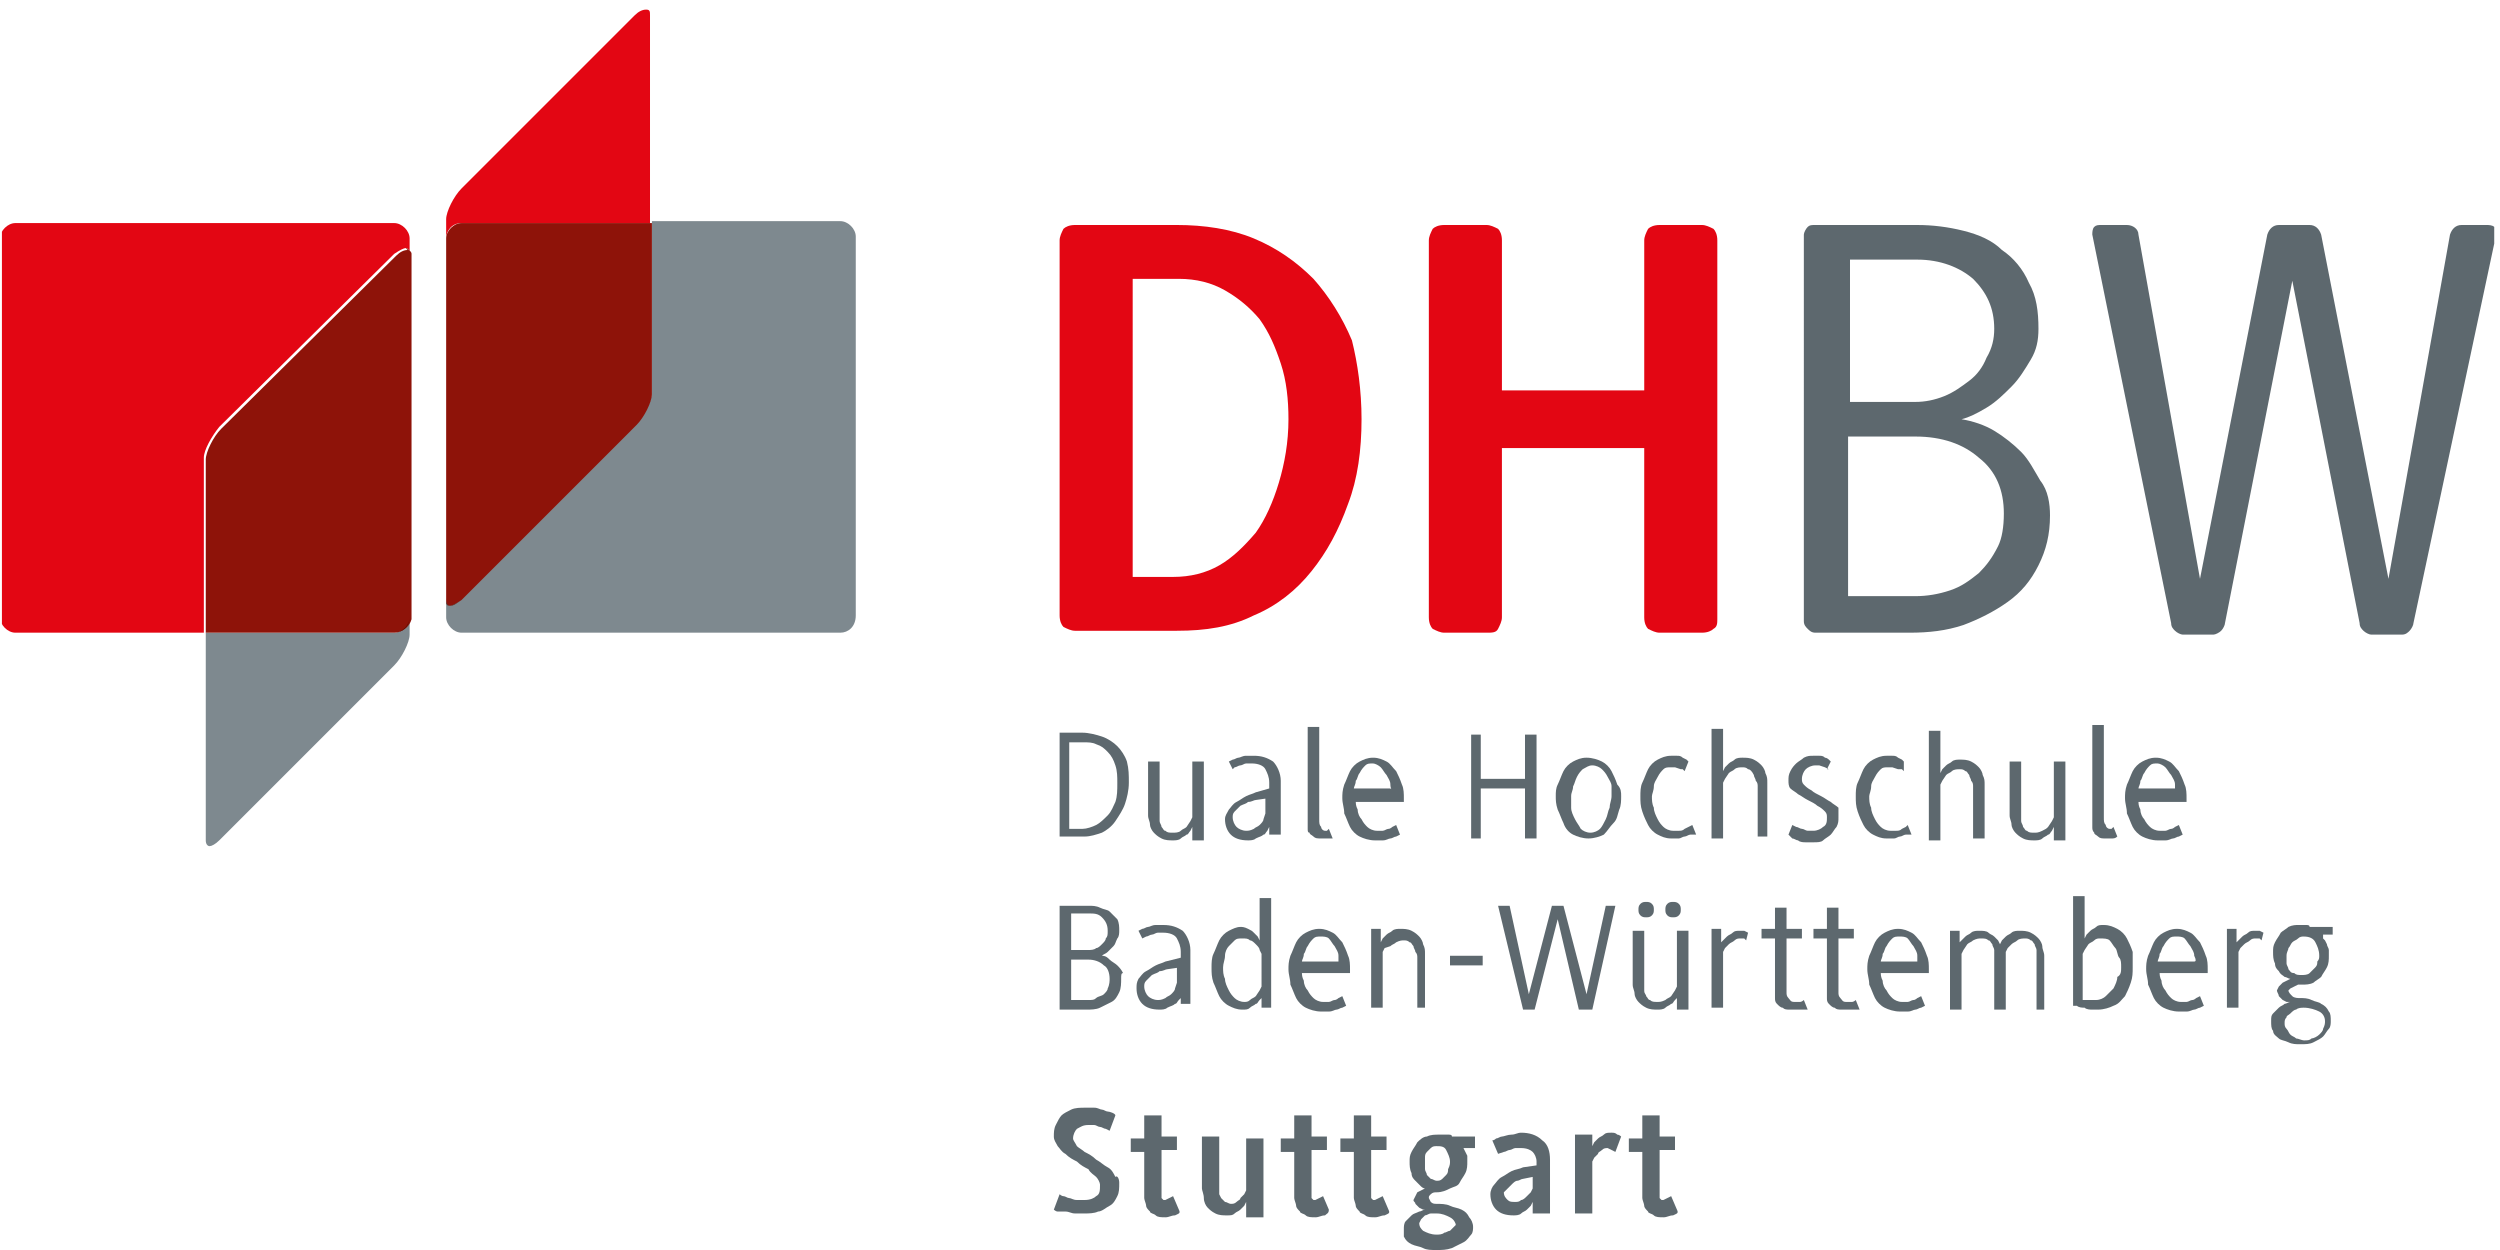 <?xml version="1.0" encoding="utf-8"?>
<!-- Generator: Adobe Illustrator 23.0.1, SVG Export Plug-In . SVG Version: 6.00 Build 0)  -->
<svg version="1.1" id="Ebene_1" xmlns="http://www.w3.org/2000/svg" xmlns:xlink="http://www.w3.org/1999/xlink" x="0px" y="0px"
	 viewBox="0 0 130 65" style="enable-background:new 0 0 130 65;" xml:space="preserve">
<style type="text/css">
	.st0{clip-path:url(#SVGID_2_);fill:#E30613;}
	.st1{fill:#E30613;}
	.st2{fill:#7E898F;}
	.st3{fill:#8E1309;}
	.st4{fill:#4D0C00;}
	.st5{fill:#5D686E;}
	.st6{clip-path:url(#SVGID_4_);fill:#5D686E;}
	.st7{clip-path:url(#SVGID_6_);fill:#5D686E;}
</style>
<g>
	<defs>
		<rect id="SVGID_1_" x="0.1" y="0.5" width="129.6" height="64.5"/>
	</defs>
	<clipPath id="SVGID_2_">
		<use xlink:href="#SVGID_1_"  style="overflow:visible;"/>
	</clipPath>
	<path class="st0" d="M10.7,32.9H0.8c-0.4,0-0.8-0.4-0.8-0.8V12.4c0-0.4,0.4-0.8,0.8-0.8h19.7c0.4,0,0.8,0.4,0.8,0.8v0.9
		c0-0.1,0-0.1,0-0.2c0-0.1-0.1-0.2-0.2-0.2c-0.1,0-0.3,0.1-0.6,0.3l-9.1,9c-0.4,0.5-0.8,1.2-0.8,1.6V32.9"/>
</g>
<path class="st1" d="M23.2,12.4v-1c0-0.4,0.4-1.2,0.8-1.6L33,0.8c0.2-0.2,0.4-0.3,0.6-0.3s0.2,0.1,0.2,0.3v10.8H24
	C23.5,11.6,23.2,12,23.2,12.4"/>
<path class="st2" d="M43.7,32.9H24c-0.4,0-0.8-0.4-0.8-0.8v-1c0,0.2,0.1,0.3,0.2,0.3s0.3-0.1,0.6-0.3l9.1-9.1
	c0.4-0.4,0.8-1.2,0.8-1.6v-8.9h9.8c0.4,0,0.8,0.4,0.8,0.8v19.7C44.5,32.6,44.1,32.9,43.7,32.9"/>
<path class="st3" d="M23.4,31.5c-0.1,0-0.2-0.1-0.2-0.3V12.4c0-0.4,0.4-0.8,0.8-0.8h9.9v8.9c0,0.4-0.4,1.2-0.8,1.6L24,31.2
	C23.7,31.4,23.5,31.5,23.4,31.5"/>
<path class="st4" d="M23.4,31.5c-0.1,0-0.2-0.1-0.2-0.3C23.2,31.4,23.2,31.5,23.4,31.5s0.3-0.1,0.6-0.3l9.1-9.1
	c0.4-0.4,0.8-1.2,0.8-1.6v-8.9v8.9c0,0.4-0.4,1.2-0.8,1.6L24,31.2C23.7,31.4,23.5,31.5,23.4,31.5"/>
<path class="st2" d="M10.9,44c-0.1,0-0.2-0.1-0.2-0.3V32.9h9.8c0.4,0,0.8-0.4,0.8-0.8V33c0,0.4-0.4,1.2-0.8,1.6l-9.1,9.1
	C11.2,43.9,11,44,10.9,44"/>
<path class="st3" d="M20.5,32.9h-9.8v-9c0-0.4,0.4-1.2,0.8-1.6l9.1-9c0.2-0.2,0.4-0.3,0.6-0.3c0.1,0,0.2,0.1,0.2,0.2
	c0,0,0,0.1,0,0.2v18.8C21.3,32.6,20.9,32.9,20.5,32.9"/>
<path class="st3" d="M21.3,13.1c0-0.1-0.1-0.2-0.2-0.2C21.2,13,21.2,13,21.3,13.1"/>
<path class="st4" d="M20.5,32.9h-9.8H20.5c0.4,0,0.8-0.4,0.8-0.8C21.3,32.6,20.9,32.9,20.5,32.9"/>
<path class="st5" d="M58.3,50.9c0,0.2,0,0.5-0.1,0.7c-0.1,0.2-0.2,0.4-0.4,0.5c-0.2,0.1-0.4,0.2-0.6,0.3c-0.2,0.1-0.5,0.1-0.7,0.1
	h-1.4v-5.4h1.5c0.2,0,0.4,0,0.6,0.1c0.2,0.1,0.4,0.1,0.5,0.2c0.1,0.1,0.3,0.3,0.4,0.4c0.1,0.2,0.1,0.4,0.1,0.6c0,0.1,0,0.3-0.1,0.4
	C58,49,58,49.1,57.9,49.2s-0.2,0.2-0.3,0.3c-0.1,0.1-0.2,0.1-0.3,0.2c0.2,0,0.3,0.1,0.4,0.2c0.1,0.1,0.3,0.2,0.4,0.3
	c0.1,0.1,0.2,0.2,0.3,0.4C58.3,50.6,58.3,50.7,58.3,50.9 M57.6,48.4c0-0.3-0.1-0.5-0.3-0.7c-0.2-0.2-0.4-0.2-0.7-0.2h-0.9v1.9h0.9
	c0.1,0,0.3,0,0.4-0.1c0.1,0,0.2-0.1,0.3-0.2c0.1-0.1,0.2-0.2,0.2-0.3C57.6,48.7,57.6,48.6,57.6,48.4z M57.7,50.9
	c0-0.3-0.1-0.6-0.3-0.7c-0.2-0.2-0.5-0.3-0.8-0.3h-0.9V52h0.9c0.2,0,0.3,0,0.4-0.1c0.1-0.1,0.3-0.1,0.4-0.2s0.2-0.2,0.2-0.3
	C57.7,51.2,57.7,51,57.7,50.9z"/>
<path class="st5" d="M61.4,52.5l0-0.6L61.3,52c-0.1,0.1-0.1,0.2-0.2,0.2c-0.1,0.1-0.2,0.1-0.4,0.2c-0.1,0.1-0.3,0.1-0.4,0.1
	c-0.4,0-0.7-0.1-0.9-0.3c-0.2-0.2-0.3-0.5-0.3-0.8c0-0.2,0-0.3,0.1-0.5c0.1-0.1,0.2-0.3,0.4-0.4c0.2-0.1,0.3-0.2,0.5-0.3
	c0.2-0.1,0.3-0.1,0.5-0.2l0.8-0.2v-0.3c0-0.3-0.1-0.5-0.2-0.7c-0.1-0.2-0.4-0.3-0.7-0.3c-0.1,0-0.2,0-0.3,0c-0.1,0-0.2,0.1-0.3,0.1
	c-0.1,0-0.2,0.1-0.3,0.1l-0.2,0.1l-0.2-0.4l0.2-0.1c0.1,0,0.2-0.1,0.3-0.1c0.1,0,0.2-0.1,0.4-0.1c0.1,0,0.3,0,0.4,0
	c0.4,0,0.7,0.1,1,0.3c0.2,0.2,0.4,0.6,0.4,1v2.8H61.4 M61.4,50.3l-0.7,0.1c-0.1,0-0.2,0.1-0.4,0.1c-0.1,0.1-0.2,0.1-0.4,0.2
	c-0.1,0.1-0.2,0.2-0.3,0.3s-0.1,0.2-0.1,0.3c0,0.2,0.1,0.4,0.2,0.5c0.1,0.1,0.3,0.2,0.5,0.2c0.1,0,0.2,0,0.4-0.1
	c0.1-0.1,0.2-0.1,0.3-0.2c0.1-0.1,0.2-0.2,0.2-0.3l0.1-0.3V50.3z"/>
<path class="st5" d="M65.6,52.5l0-0.6L65.5,52c-0.1,0.1-0.1,0.2-0.2,0.2c-0.1,0.1-0.2,0.1-0.3,0.2c-0.1,0.1-0.2,0.1-0.4,0.1
	c-0.3,0-0.5-0.1-0.7-0.2c-0.2-0.1-0.4-0.3-0.5-0.5c-0.1-0.2-0.2-0.5-0.3-0.7c-0.1-0.3-0.1-0.5-0.1-0.8c0-0.2,0-0.5,0.1-0.7
	c0.1-0.2,0.2-0.5,0.3-0.7c0.1-0.2,0.3-0.4,0.5-0.5s0.4-0.2,0.6-0.2c0.1,0,0.2,0,0.4,0.1s0.2,0.1,0.3,0.2l0.2,0.2l0.1,0.2v-2.2h0.6
	v5.7H65.6 M65.6,49.6l-0.1-0.2c0-0.1-0.1-0.2-0.2-0.3c-0.1-0.1-0.2-0.2-0.3-0.2c-0.1-0.1-0.2-0.1-0.4-0.1c-0.2,0-0.3,0-0.4,0.1
	c-0.1,0.1-0.2,0.2-0.3,0.3c-0.1,0.1-0.2,0.3-0.2,0.5c0,0.2-0.1,0.4-0.1,0.6c0,0.2,0,0.4,0.1,0.6c0,0.2,0.1,0.4,0.2,0.6
	c0.1,0.2,0.2,0.3,0.3,0.4c0.1,0.1,0.3,0.2,0.5,0.2c0.1,0,0.2,0,0.3-0.1c0.1-0.1,0.2-0.1,0.3-0.2l0.2-0.3l0.1-0.2V49.6z"/>
<path class="st5" d="M67.7,50.5c0,0.2,0,0.3,0.1,0.5c0,0.2,0.1,0.4,0.2,0.5c0.1,0.2,0.2,0.3,0.3,0.4c0.1,0.1,0.3,0.2,0.5,0.2
	c0.1,0,0.2,0,0.3,0c0.1,0,0.2-0.1,0.3-0.1c0.1,0,0.2-0.1,0.2-0.1l0.2-0.1l0.2,0.5l-0.2,0.1c-0.1,0-0.2,0.1-0.3,0.1
	c-0.1,0-0.2,0.1-0.4,0.1c-0.1,0-0.3,0-0.4,0c-0.3,0-0.6-0.1-0.8-0.2s-0.4-0.3-0.5-0.5c-0.1-0.2-0.2-0.5-0.3-0.7
	c0-0.3-0.1-0.5-0.1-0.8c0-0.2,0-0.4,0.1-0.7c0.1-0.2,0.2-0.5,0.3-0.7c0.1-0.2,0.3-0.4,0.5-0.5c0.2-0.1,0.4-0.2,0.7-0.2
	c0.3,0,0.5,0.1,0.7,0.2c0.2,0.1,0.3,0.3,0.5,0.5c0.1,0.2,0.2,0.4,0.3,0.7c0.1,0.2,0.1,0.5,0.1,0.7v0.2H67.7 M69.6,49.7
	c0-0.2-0.1-0.3-0.2-0.5c-0.1-0.1-0.2-0.3-0.3-0.4c-0.1-0.1-0.3-0.1-0.4-0.1c-0.2,0-0.3,0-0.4,0.1c-0.1,0.1-0.2,0.2-0.3,0.4
	c-0.1,0.1-0.1,0.3-0.2,0.4c0,0.2-0.1,0.3-0.1,0.4h1.9C69.6,50,69.6,49.9,69.6,49.7z"/>
<path class="st5" d="M73.7,52.5v-2.7c0-0.1,0-0.2-0.1-0.3c0-0.1-0.1-0.2-0.1-0.3c-0.1-0.1-0.1-0.2-0.2-0.2c-0.1-0.1-0.2-0.1-0.3-0.1
	c-0.1,0-0.2,0-0.4,0.1c-0.1,0.1-0.2,0.1-0.3,0.2L72,49.3l-0.1,0.2v2.9h-0.6v-4.1h0.5V49l0.1-0.2c0.1-0.1,0.1-0.1,0.2-0.2
	s0.2-0.1,0.3-0.2c0.1-0.1,0.3-0.1,0.4-0.1c0.2,0,0.4,0,0.6,0.1c0.2,0.1,0.3,0.2,0.4,0.3c0.1,0.1,0.2,0.3,0.2,0.4
	c0.1,0.2,0.1,0.3,0.1,0.5v2.8H73.7"/>
<rect x="75.4" y="49.7" class="st5" width="1.7" height="0.5"/>
<polyline class="st5" points="82.8,52.5 82.1,52.5 81,47.8 79.8,52.5 79.2,52.5 77.9,47.1 78.5,47.1 79.5,51.7 80.7,47.1 81.3,47.1 
	82.5,51.7 83.5,47.1 84,47.1 82.8,52.5 "/>
<path class="st5" d="M87.2,52.5v-0.6L87.1,52c-0.1,0.1-0.1,0.2-0.2,0.2c-0.1,0.1-0.2,0.1-0.3,0.2c-0.1,0.1-0.3,0.1-0.4,0.1
	c-0.2,0-0.4,0-0.6-0.1c-0.2-0.1-0.3-0.2-0.4-0.3s-0.2-0.3-0.2-0.4c0-0.2-0.1-0.3-0.1-0.5v-2.8h0.6v2.7c0,0.1,0,0.2,0,0.4
	s0.1,0.2,0.1,0.3c0.1,0.1,0.1,0.2,0.2,0.2c0.1,0.1,0.2,0.1,0.4,0.1c0.1,0,0.2,0,0.4-0.1c0.1-0.1,0.2-0.1,0.3-0.2l0.2-0.3l0.1-0.2
	v-2.9h0.6v4.1H87.2 M86,47.3c0,0.1,0,0.2-0.1,0.3c-0.1,0.1-0.2,0.1-0.3,0.1c-0.1,0-0.2,0-0.3-0.1c-0.1-0.1-0.1-0.2-0.1-0.3
	c0-0.1,0-0.2,0.1-0.3c0.1-0.1,0.2-0.1,0.3-0.1c0.1,0,0.2,0,0.3,0.1C86,47.1,86,47.2,86,47.3z M87.4,47.3c0,0.1,0,0.2-0.1,0.3
	c-0.1,0.1-0.2,0.1-0.3,0.1c-0.1,0-0.2,0-0.3-0.1c-0.1-0.1-0.1-0.2-0.1-0.3c0-0.1,0-0.2,0.1-0.3c0.1-0.1,0.2-0.1,0.3-0.1
	c0.1,0,0.2,0,0.3,0.1C87.4,47.1,87.4,47.2,87.4,47.3z"/>
<path class="st5" d="M90.8,48.9l-0.1-0.1l-0.2,0c-0.1,0-0.2,0-0.3,0.1S90,49,89.9,49.1l-0.2,0.2l-0.1,0.2v2.9h-0.6v-4.1h0.5V49
	l0.1-0.1l0.2-0.2c0.1-0.1,0.2-0.1,0.3-0.2c0.1-0.1,0.2-0.1,0.4-0.1l0.2,0l0.2,0.1L90.8,48.9"/>
<path class="st5" d="M93.7,52.5l-0.2,0l-0.2,0l-0.2,0c-0.2,0-0.3,0-0.4-0.1c-0.1,0-0.2-0.1-0.3-0.2c-0.1-0.1-0.1-0.2-0.1-0.3
	c0-0.1,0-0.2,0-0.3v-2.8h-0.7v-0.5h0.7v-1.1h0.6v1.1h0.8v0.5h-0.8v2.8c0,0.1,0,0.2,0.1,0.3c0.1,0.1,0.1,0.2,0.3,0.2
	c0.1,0,0.2,0,0.3,0c0.1,0,0.2-0.1,0.2-0.1l0.2,0.5L93.7,52.5"/>
<path class="st5" d="M96.4,52.5l-0.2,0l-0.2,0l-0.2,0c-0.2,0-0.3,0-0.4-0.1c-0.1,0-0.2-0.1-0.3-0.2c-0.1-0.1-0.1-0.2-0.1-0.3
	c0-0.1,0-0.2,0-0.3v-2.8h-0.7v-0.5H95v-1.1h0.6v1.1h0.8v0.5h-0.8v2.8c0,0.1,0,0.2,0.1,0.3c0.1,0.1,0.1,0.2,0.3,0.2
	c0.1,0,0.2,0,0.3,0c0.1,0,0.2-0.1,0.2-0.1l0.2,0.5L96.4,52.5"/>
<path class="st5" d="M97.8,50.5c0,0.2,0,0.3,0.1,0.5c0,0.2,0.1,0.4,0.2,0.5c0.1,0.2,0.2,0.3,0.3,0.4c0.1,0.1,0.3,0.2,0.5,0.2
	c0.1,0,0.2,0,0.3,0c0.1,0,0.2-0.1,0.3-0.1c0.1,0,0.2-0.1,0.2-0.1l0.2-0.1l0.2,0.5l-0.2,0.1c-0.1,0-0.2,0.1-0.3,0.1
	c-0.1,0-0.2,0.1-0.4,0.1c-0.1,0-0.3,0-0.4,0c-0.3,0-0.6-0.1-0.8-0.2c-0.2-0.1-0.4-0.3-0.5-0.5c-0.1-0.2-0.2-0.5-0.3-0.7
	c0-0.3-0.1-0.5-0.1-0.8c0-0.2,0-0.4,0.1-0.7c0.1-0.2,0.2-0.5,0.3-0.7c0.1-0.2,0.3-0.4,0.5-0.5c0.2-0.1,0.4-0.2,0.7-0.2
	c0.3,0,0.5,0.1,0.7,0.2c0.2,0.1,0.3,0.3,0.5,0.5c0.1,0.2,0.2,0.4,0.3,0.7c0.1,0.2,0.1,0.5,0.1,0.7v0.2H97.8 M99.7,49.7
	c0-0.2-0.1-0.3-0.2-0.5c-0.1-0.1-0.2-0.3-0.3-0.4c-0.1-0.1-0.3-0.1-0.4-0.1c-0.2,0-0.3,0-0.4,0.1c-0.1,0.1-0.2,0.2-0.3,0.4
	c-0.1,0.1-0.1,0.3-0.2,0.4c0,0.2-0.1,0.3-0.1,0.4h1.9C99.7,50,99.7,49.9,99.7,49.7z"/>
<path class="st5" d="M105.9,52.5v-2.7c0-0.1,0-0.2,0-0.4c0-0.1-0.1-0.2-0.1-0.3c-0.1-0.1-0.1-0.2-0.2-0.2c-0.1-0.1-0.2-0.1-0.3-0.1
	c-0.1,0-0.3,0-0.4,0.1c-0.1,0.1-0.2,0.1-0.3,0.2l-0.2,0.2l-0.1,0.2v3h-0.6v-2.7c0-0.1,0-0.2,0-0.4c0-0.1-0.1-0.2-0.1-0.3
	c-0.1-0.1-0.1-0.2-0.2-0.2c-0.1-0.1-0.2-0.1-0.4-0.1c-0.1,0-0.2,0-0.4,0.1c-0.1,0.1-0.2,0.1-0.3,0.2l-0.2,0.3l-0.1,0.2v2.9h-0.6
	v-4.1h0.5V49l0.1-0.1l0.2-0.2c0.1-0.1,0.2-0.1,0.3-0.2c0.1-0.1,0.3-0.1,0.4-0.1c0.2,0,0.4,0,0.5,0.1c0.1,0.1,0.2,0.1,0.3,0.2
	l0.2,0.2l0.1,0.2l0.1-0.2c0.1-0.1,0.1-0.1,0.2-0.2c0.1-0.1,0.2-0.1,0.3-0.2c0.1-0.1,0.3-0.1,0.4-0.1c0.2,0,0.4,0,0.6,0.1
	c0.2,0.1,0.3,0.2,0.4,0.3c0.1,0.1,0.2,0.3,0.2,0.4c0,0.2,0.1,0.3,0.1,0.5v2.8H105.9"/>
<path class="st5" d="M110.9,50.3c0,0.3,0,0.5-0.1,0.8c-0.1,0.3-0.2,0.5-0.3,0.7c-0.2,0.2-0.3,0.4-0.6,0.5c-0.2,0.1-0.5,0.2-0.8,0.2
	c-0.1,0-0.2,0-0.3,0c-0.1,0-0.3,0-0.4-0.1c-0.1,0-0.3,0-0.4-0.1c-0.1,0-0.2,0-0.2,0v-5.7h0.6l0,2.2l0.1-0.2l0.2-0.2
	c0.1-0.1,0.2-0.1,0.3-0.2c0.1-0.1,0.2-0.1,0.4-0.1c0.3,0,0.5,0.1,0.7,0.2s0.4,0.3,0.5,0.5c0.1,0.2,0.2,0.4,0.3,0.7
	C110.9,49.9,110.9,50.1,110.9,50.3 M110.3,50.3c0-0.2,0-0.4-0.1-0.5s-0.1-0.4-0.2-0.5s-0.2-0.3-0.3-0.4c-0.1-0.1-0.3-0.1-0.5-0.1
	c-0.1,0-0.2,0-0.3,0.1c-0.1,0.1-0.2,0.1-0.3,0.2l-0.2,0.3l-0.1,0.2V52l0.1,0l0.2,0l0.2,0l0.2,0c0.2,0,0.4-0.1,0.5-0.2
	c0.1-0.1,0.3-0.3,0.4-0.4c0.1-0.2,0.2-0.4,0.2-0.6C110.3,50.7,110.3,50.5,110.3,50.3z"/>
<path class="st5" d="M112.3,50.5c0,0.2,0,0.3,0.1,0.5c0,0.2,0.1,0.4,0.2,0.5c0.1,0.2,0.2,0.3,0.3,0.4c0.1,0.1,0.3,0.2,0.5,0.2
	c0.1,0,0.2,0,0.3,0c0.1,0,0.2-0.1,0.3-0.1c0.1,0,0.2-0.1,0.2-0.1l0.2-0.1l0.2,0.5l-0.2,0.1c-0.1,0-0.2,0.1-0.3,0.1
	c-0.1,0-0.2,0.1-0.4,0.1c-0.1,0-0.3,0-0.4,0c-0.3,0-0.6-0.1-0.8-0.2c-0.2-0.1-0.4-0.3-0.5-0.5c-0.1-0.2-0.2-0.5-0.3-0.7
	c0-0.3-0.1-0.5-0.1-0.8c0-0.2,0-0.4,0.1-0.7c0.1-0.2,0.2-0.5,0.3-0.7c0.1-0.2,0.3-0.4,0.5-0.5c0.2-0.1,0.4-0.2,0.7-0.2
	c0.3,0,0.5,0.1,0.7,0.2c0.2,0.1,0.3,0.3,0.5,0.5c0.1,0.2,0.2,0.4,0.3,0.7c0.1,0.2,0.1,0.5,0.1,0.7v0.2H112.3 M114.1,49.7
	c0-0.2-0.1-0.3-0.2-0.5c-0.1-0.1-0.2-0.3-0.3-0.4s-0.3-0.1-0.4-0.1c-0.2,0-0.3,0-0.4,0.1c-0.1,0.1-0.2,0.2-0.3,0.4
	c-0.1,0.1-0.1,0.3-0.2,0.4c0,0.2-0.1,0.3-0.1,0.4h1.9C114.2,50,114.2,49.9,114.1,49.7z"/>
<path class="st5" d="M117.6,48.9l-0.1-0.1l-0.2,0c-0.1,0-0.2,0-0.3,0.1c-0.1,0.1-0.2,0.1-0.3,0.2l-0.2,0.2l-0.1,0.2v2.9h-0.6v-4.1
	h0.5V49l0.1-0.1l0.2-0.2c0.1-0.1,0.2-0.1,0.3-0.2c0.1-0.1,0.2-0.1,0.4-0.1l0.2,0l0.2,0.1L117.6,48.9"/>
<path class="st5" d="M120.8,48.8l0.1,0.1l0.1,0.2c0,0.1,0.1,0.2,0.1,0.3s0,0.2,0,0.3c0,0.2,0,0.4-0.1,0.6c-0.1,0.2-0.2,0.3-0.3,0.5
	c-0.1,0.1-0.3,0.2-0.4,0.3c-0.2,0.1-0.4,0.1-0.6,0.1l-0.2,0l-0.2,0.1l-0.2,0.1l-0.1,0.1c0,0.1,0.1,0.2,0.2,0.3s0.3,0.1,0.4,0.1
	c0.2,0,0.4,0,0.6,0.1c0.2,0.1,0.4,0.1,0.5,0.2c0.2,0.1,0.3,0.2,0.4,0.4c0.1,0.1,0.1,0.3,0.1,0.5c0,0.1,0,0.3-0.1,0.4
	c-0.1,0.1-0.2,0.3-0.3,0.4s-0.3,0.2-0.5,0.3c-0.2,0.1-0.4,0.1-0.7,0.1c-0.2,0-0.4,0-0.6-0.1c-0.2-0.1-0.4-0.1-0.5-0.2
	c-0.1-0.1-0.3-0.2-0.3-0.4c-0.1-0.1-0.1-0.3-0.1-0.5c0-0.2,0-0.3,0.1-0.4c0.1-0.1,0.2-0.2,0.3-0.3c0.1-0.1,0.2-0.1,0.3-0.2
	c0.1,0,0.2-0.1,0.3-0.1l-0.2,0l-0.2-0.1l-0.2-0.2c0-0.1-0.1-0.2-0.1-0.3l0.1-0.2l0.2-0.2l0.2-0.1l0.2-0.1c-0.1,0-0.2-0.1-0.3-0.1
	c-0.1-0.1-0.2-0.1-0.3-0.3c-0.1-0.1-0.2-0.2-0.2-0.4c-0.1-0.2-0.1-0.4-0.1-0.6c0-0.2,0-0.3,0.1-0.5c0.1-0.2,0.2-0.3,0.3-0.5
	c0.1-0.1,0.3-0.2,0.4-0.3c0.2-0.1,0.4-0.1,0.5-0.1c0.1,0,0.2,0,0.4,0c0.1,0,0.2,0,0.2,0.1h1.2v0.4H120.8 M120.9,53.1
	c0-0.2-0.1-0.4-0.3-0.5c-0.2-0.1-0.5-0.2-0.8-0.2c-0.1,0-0.3,0-0.4,0.1c-0.1,0-0.2,0.1-0.3,0.2c-0.1,0.1-0.2,0.1-0.2,0.2
	c-0.1,0.1-0.1,0.2-0.1,0.3s0,0.2,0.1,0.3c0.1,0.1,0.1,0.2,0.2,0.3c0.1,0.1,0.2,0.1,0.3,0.2c0.1,0,0.3,0.1,0.4,0.1
	c0.2,0,0.3,0,0.4-0.1c0.1,0,0.3-0.1,0.4-0.2c0.1-0.1,0.2-0.2,0.2-0.3C120.9,53.3,120.9,53.2,120.9,53.1z M120.6,49.7
	c0-0.3-0.1-0.5-0.2-0.7c-0.1-0.2-0.3-0.3-0.6-0.3c-0.1,0-0.2,0-0.3,0.1c-0.1,0.1-0.2,0.1-0.3,0.2c-0.1,0.1-0.1,0.2-0.2,0.3
	c0,0.1-0.1,0.2-0.1,0.4c0,0.1,0,0.3,0,0.4c0,0.1,0.1,0.2,0.1,0.3c0.1,0.1,0.1,0.2,0.3,0.2c0.1,0.1,0.2,0.1,0.4,0.1
	c0.1,0,0.3,0,0.4-0.1c0.1-0.1,0.2-0.2,0.3-0.3c0.1-0.1,0.1-0.2,0.1-0.3C120.6,49.9,120.6,49.8,120.6,49.7z"/>
<path class="st5" d="M58.7,40.7c0,0.4-0.1,0.8-0.2,1.1c-0.1,0.3-0.3,0.6-0.5,0.9c-0.2,0.3-0.5,0.5-0.7,0.6c-0.3,0.1-0.6,0.2-0.9,0.2
	h-1.3v-5.4h1.2c0.3,0,0.7,0.1,1,0.2c0.3,0.1,0.6,0.3,0.8,0.5c0.2,0.2,0.4,0.5,0.5,0.8C58.7,40,58.7,40.3,58.7,40.7 M58.1,40.7
	c0-0.3,0-0.6-0.1-0.9c-0.1-0.3-0.2-0.5-0.4-0.7c-0.2-0.2-0.3-0.3-0.6-0.4c-0.2-0.1-0.4-0.1-0.7-0.1h-0.7v4.5h0.7
	c0.2,0,0.5-0.1,0.7-0.2c0.2-0.1,0.4-0.3,0.6-0.5c0.2-0.2,0.3-0.5,0.4-0.7C58.1,41.4,58.1,41.1,58.1,40.7z"/>
<path class="st5" d="M62,43.6V43l-0.1,0.2c-0.1,0.1-0.1,0.2-0.2,0.2c-0.1,0.1-0.2,0.1-0.3,0.2c-0.1,0.1-0.3,0.1-0.4,0.1
	c-0.2,0-0.4,0-0.6-0.1c-0.2-0.1-0.3-0.2-0.4-0.3c-0.1-0.1-0.2-0.3-0.2-0.4c0-0.2-0.1-0.3-0.1-0.5v-2.8h0.6v2.7c0,0.1,0,0.2,0,0.4
	c0,0.1,0.1,0.2,0.1,0.3c0.1,0.1,0.1,0.2,0.2,0.2c0.1,0.1,0.2,0.1,0.4,0.1c0.1,0,0.3,0,0.4-0.1s0.2-0.1,0.3-0.2l0.2-0.3l0.1-0.2v-2.9
	h0.6v4.1H62"/>
<path class="st5" d="M66,43.6l0-0.6l-0.1,0.2c-0.1,0.1-0.1,0.2-0.2,0.2c-0.1,0.1-0.2,0.1-0.4,0.2c-0.1,0.1-0.3,0.1-0.4,0.1
	c-0.4,0-0.7-0.1-0.9-0.3c-0.2-0.2-0.3-0.5-0.3-0.8c0-0.2,0.1-0.3,0.2-0.5c0.1-0.1,0.2-0.3,0.4-0.4c0.2-0.1,0.3-0.2,0.5-0.3
	c0.2-0.1,0.3-0.1,0.5-0.2L66,41v-0.3c0-0.3-0.1-0.5-0.2-0.7s-0.4-0.3-0.7-0.3c-0.1,0-0.2,0-0.3,0c-0.1,0-0.2,0.1-0.3,0.1
	c-0.1,0-0.2,0.1-0.3,0.1l-0.1,0.1l-0.2-0.4l0.2-0.1c0.1,0,0.2-0.1,0.3-0.1c0.1,0,0.2-0.1,0.4-0.1c0.1,0,0.3,0,0.4,0
	c0.4,0,0.7,0.1,1,0.3c0.2,0.2,0.4,0.6,0.4,1v2.8H66 M66,41.5l-0.7,0.1c-0.1,0-0.2,0.1-0.4,0.1c-0.1,0.1-0.2,0.1-0.4,0.2
	c-0.1,0.1-0.2,0.2-0.3,0.3c-0.1,0.1-0.1,0.2-0.1,0.3c0,0.2,0.1,0.4,0.2,0.5c0.1,0.1,0.3,0.2,0.5,0.2c0.1,0,0.2,0,0.4-0.1
	c0.1-0.1,0.2-0.1,0.3-0.2c0.1-0.1,0.2-0.2,0.2-0.3l0.1-0.3V41.5z"/>
<path class="st5" d="M69,43.6c-0.1,0-0.2,0-0.3,0c-0.2,0-0.3,0-0.4-0.1c-0.1-0.1-0.2-0.1-0.2-0.2C68,43.3,68,43.2,68,43.1
	c0-0.1,0-0.2,0-0.4v-4.9h0.6v4.8c0,0.2,0,0.3,0.1,0.4c0,0.1,0.1,0.2,0.2,0.2l0.1,0l0.1-0.1l0.2,0.5C69.2,43.6,69.1,43.6,69,43.6"/>
<path class="st5" d="M70.5,41.6c0,0.2,0,0.3,0.1,0.5c0,0.2,0.1,0.4,0.2,0.5c0.1,0.2,0.2,0.3,0.3,0.4c0.1,0.1,0.3,0.2,0.5,0.2
	c0.1,0,0.2,0,0.3,0c0.1,0,0.2-0.1,0.3-0.1c0.1,0,0.2-0.1,0.2-0.1l0.2-0.1l0.2,0.5l-0.2,0.1c-0.1,0-0.2,0.1-0.3,0.1
	c-0.1,0-0.2,0.1-0.4,0.1c-0.1,0-0.3,0-0.4,0c-0.3,0-0.6-0.1-0.8-0.2c-0.2-0.1-0.4-0.3-0.5-0.5c-0.1-0.2-0.2-0.5-0.3-0.7
	c0-0.3-0.1-0.5-0.1-0.8c0-0.2,0-0.4,0.1-0.7c0.1-0.2,0.2-0.5,0.3-0.7c0.1-0.2,0.3-0.4,0.5-0.5c0.2-0.1,0.4-0.2,0.7-0.2
	c0.3,0,0.5,0.1,0.7,0.2c0.2,0.1,0.3,0.3,0.5,0.5c0.1,0.2,0.2,0.4,0.3,0.7c0.1,0.2,0.1,0.5,0.1,0.7v0.2H70.5 M72.3,40.8
	c0-0.2-0.1-0.3-0.2-0.5c-0.1-0.1-0.2-0.3-0.3-0.4c-0.1-0.1-0.3-0.2-0.4-0.2c-0.2,0-0.3,0-0.4,0.1c-0.1,0.1-0.2,0.2-0.3,0.4
	c-0.1,0.1-0.1,0.3-0.2,0.4c0,0.2-0.1,0.3-0.1,0.4h1.9C72.4,41.1,72.3,41,72.3,40.8z"/>
<polyline class="st5" points="79.3,43.6 79.3,41 77,41 77,43.6 76.5,43.6 76.5,38.2 77,38.2 77,40.5 79.3,40.5 79.3,38.2 79.9,38.2 
	79.9,43.6 79.3,43.6 "/>
<path class="st5" d="M84.3,41.4c0,0.2,0,0.5-0.1,0.7c-0.1,0.3-0.1,0.5-0.3,0.7s-0.3,0.4-0.5,0.6c-0.2,0.1-0.5,0.2-0.8,0.2
	c-0.3,0-0.6-0.1-0.8-0.2c-0.2-0.1-0.4-0.3-0.5-0.6c-0.1-0.2-0.2-0.5-0.3-0.7c-0.1-0.3-0.1-0.5-0.1-0.7c0-0.2,0-0.4,0.1-0.6
	c0.1-0.2,0.2-0.5,0.3-0.7c0.1-0.2,0.3-0.4,0.5-0.5c0.2-0.1,0.4-0.2,0.7-0.2c0.3,0,0.6,0.1,0.8,0.2c0.2,0.1,0.4,0.3,0.5,0.5
	c0.1,0.2,0.2,0.4,0.3,0.7C84.3,41,84.3,41.2,84.3,41.4 M83.8,41.4c0-0.1,0-0.3,0-0.5c0-0.2-0.1-0.3-0.2-0.5
	c-0.1-0.2-0.2-0.3-0.3-0.4c-0.1-0.1-0.3-0.2-0.5-0.2c-0.2,0-0.3,0.1-0.5,0.2c-0.1,0.1-0.2,0.2-0.3,0.4c-0.1,0.2-0.1,0.3-0.2,0.5
	c0,0.2-0.1,0.3-0.1,0.5c0,0.2,0,0.3,0,0.6c0,0.2,0.1,0.4,0.2,0.6c0.1,0.2,0.2,0.3,0.3,0.5c0.1,0.1,0.3,0.2,0.5,0.2
	c0.2,0,0.4-0.1,0.5-0.2c0.1-0.1,0.2-0.3,0.3-0.5c0.1-0.2,0.1-0.4,0.2-0.6C83.7,41.8,83.8,41.6,83.8,41.4z"/>
<path class="st5" d="M87.9,43.4c-0.1,0-0.2,0.1-0.3,0.1c-0.1,0-0.2,0.1-0.3,0.1c-0.1,0-0.3,0-0.4,0c-0.3,0-0.5-0.1-0.7-0.2
	c-0.2-0.1-0.4-0.3-0.5-0.5c-0.1-0.2-0.2-0.4-0.3-0.7s-0.1-0.5-0.1-0.8c0-0.2,0-0.5,0.1-0.7c0.1-0.2,0.2-0.5,0.3-0.7
	c0.1-0.2,0.3-0.4,0.5-0.5c0.2-0.1,0.4-0.2,0.7-0.2c0.1,0,0.2,0,0.3,0c0.1,0,0.2,0,0.3,0.1l0.2,0.1l0.1,0.1l-0.2,0.5l-0.1-0.1
	L87.4,40l-0.3-0.1l-0.2,0c-0.2,0-0.3,0-0.4,0.1s-0.2,0.2-0.3,0.4c-0.1,0.2-0.2,0.3-0.2,0.5c0,0.2-0.1,0.4-0.1,0.5
	c0,0.2,0,0.4,0.1,0.6c0,0.2,0.1,0.4,0.2,0.6c0.1,0.2,0.2,0.3,0.3,0.4c0.1,0.1,0.3,0.2,0.5,0.2c0.1,0,0.2,0,0.3,0
	c0.1,0,0.2,0,0.3-0.1l0.2-0.1l0.2-0.1l0.2,0.5L87.9,43.4"/>
<path class="st5" d="M91.4,43.6v-2.7c0-0.1,0-0.2-0.1-0.3c0-0.1-0.1-0.2-0.1-0.3C91.1,40.1,91,40,90.9,40c-0.1-0.1-0.2-0.1-0.3-0.1
	c-0.1,0-0.3,0-0.4,0.1c-0.1,0.1-0.2,0.1-0.3,0.2l-0.2,0.3l-0.1,0.2v2.9h-0.6v-5.7h0.6l0,2.2l0.1-0.2c0.1-0.1,0.1-0.1,0.2-0.2
	c0.1-0.1,0.2-0.1,0.3-0.2c0.1-0.1,0.3-0.1,0.4-0.1c0.2,0,0.4,0,0.6,0.1c0.2,0.1,0.3,0.2,0.4,0.3c0.1,0.1,0.2,0.3,0.2,0.4
	c0.1,0.2,0.1,0.3,0.1,0.5v2.8H91.4"/>
<path class="st5" d="M95.6,42.5c0,0.2,0,0.3-0.1,0.5c-0.1,0.1-0.2,0.3-0.3,0.4c-0.1,0.1-0.3,0.2-0.4,0.3s-0.3,0.1-0.5,0.1
	c-0.2,0-0.3,0-0.4,0c-0.1,0-0.3,0-0.4-0.1c-0.1,0-0.2-0.1-0.3-0.1L93,43.4l0.2-0.5l0.2,0.1c0.1,0,0.2,0.1,0.3,0.1
	c0.1,0,0.2,0.1,0.3,0.1c0.1,0,0.2,0,0.3,0c0.2,0,0.4-0.1,0.5-0.2c0.2-0.1,0.2-0.3,0.2-0.5c0-0.1,0-0.2-0.1-0.3
	c-0.1-0.1-0.2-0.2-0.4-0.3c-0.1-0.1-0.3-0.2-0.5-0.3s-0.3-0.2-0.5-0.3c-0.1-0.1-0.3-0.2-0.4-0.3c-0.1-0.1-0.1-0.3-0.1-0.4
	c0-0.2,0-0.3,0.1-0.5c0.1-0.2,0.2-0.3,0.3-0.4c0.1-0.1,0.3-0.2,0.4-0.3c0.2-0.1,0.3-0.1,0.5-0.1c0.1,0,0.2,0,0.3,0
	c0.1,0,0.2,0,0.3,0.1c0.1,0,0.2,0.1,0.2,0.1l0.1,0.1l-0.2,0.4L95.1,40l-0.2-0.1l-0.3-0.1l-0.2,0c-0.2,0-0.4,0.1-0.5,0.2
	c-0.1,0.1-0.2,0.3-0.2,0.5c0,0.1,0,0.2,0.1,0.3c0.1,0.1,0.2,0.2,0.4,0.3c0.1,0.1,0.3,0.2,0.5,0.3c0.2,0.1,0.3,0.2,0.5,0.3
	c0.1,0.1,0.3,0.2,0.4,0.3C95.6,42.2,95.6,42.3,95.6,42.5"/>
<path class="st5" d="M99.1,43.4c-0.1,0-0.2,0.1-0.3,0.1c-0.1,0-0.2,0.1-0.3,0.1c-0.1,0-0.3,0-0.4,0c-0.3,0-0.5-0.1-0.7-0.2
	c-0.2-0.1-0.4-0.3-0.5-0.5c-0.1-0.2-0.2-0.4-0.3-0.7s-0.1-0.5-0.1-0.8c0-0.2,0-0.5,0.1-0.7c0.1-0.2,0.2-0.5,0.3-0.7
	c0.1-0.2,0.3-0.4,0.5-0.5c0.2-0.1,0.4-0.2,0.7-0.2c0.1,0,0.2,0,0.3,0c0.1,0,0.2,0,0.3,0.1l0.2,0.1l0.1,0.1L99,40.1l-0.1-0.1L98.7,40
	l-0.3-0.1l-0.2,0c-0.2,0-0.3,0-0.4,0.1c-0.1,0.1-0.2,0.2-0.3,0.4c-0.1,0.2-0.2,0.3-0.2,0.5c0,0.2-0.1,0.4-0.1,0.5
	c0,0.2,0,0.4,0.1,0.6c0,0.2,0.1,0.4,0.2,0.6c0.1,0.2,0.2,0.3,0.3,0.4c0.1,0.1,0.3,0.2,0.5,0.2c0.1,0,0.2,0,0.3,0
	c0.1,0,0.2,0,0.3-0.1l0.2-0.1l0.1-0.1l0.2,0.5L99.1,43.4"/>
<path class="st5" d="M102.6,43.6v-2.7c0-0.1,0-0.2-0.1-0.3c0-0.1-0.1-0.2-0.1-0.3c-0.1-0.1-0.1-0.2-0.2-0.2
	c-0.1-0.1-0.2-0.1-0.3-0.1c-0.1,0-0.3,0-0.4,0.1c-0.1,0.1-0.2,0.1-0.3,0.2l-0.2,0.3l-0.1,0.2v2.9h-0.6v-5.7h0.6l0,2.2l0.1-0.2
	c0.1-0.1,0.1-0.1,0.2-0.2c0.1-0.1,0.2-0.1,0.3-0.2c0.1-0.1,0.3-0.1,0.4-0.1c0.2,0,0.4,0,0.6,0.1c0.2,0.1,0.3,0.2,0.4,0.3
	c0.1,0.1,0.2,0.3,0.2,0.4c0.1,0.2,0.1,0.3,0.1,0.5v2.8H102.6"/>
<path class="st5" d="M106.8,43.6V43l-0.1,0.2c-0.1,0.1-0.1,0.2-0.2,0.2c-0.1,0.1-0.2,0.1-0.3,0.2c-0.1,0.1-0.3,0.1-0.4,0.1
	c-0.2,0-0.4,0-0.6-0.1c-0.2-0.1-0.3-0.2-0.4-0.3s-0.2-0.3-0.2-0.4c0-0.2-0.1-0.3-0.1-0.5v-2.8h0.6v2.7c0,0.1,0,0.2,0,0.4
	c0,0.1,0.1,0.2,0.1,0.3c0.1,0.1,0.1,0.2,0.2,0.2c0.1,0.1,0.2,0.1,0.4,0.1c0.1,0,0.2,0,0.4-0.1s0.2-0.1,0.3-0.2l0.2-0.3l0.1-0.2v-2.9
	h0.6v4.1H106.8"/>
<path class="st5" d="M109.8,43.6c-0.1,0-0.2,0-0.3,0c-0.2,0-0.3,0-0.4-0.1c-0.1-0.1-0.2-0.1-0.2-0.2c-0.1-0.1-0.1-0.2-0.1-0.3
	c0-0.1,0-0.2,0-0.4v-4.9h0.6v4.8c0,0.2,0,0.3,0.1,0.4c0,0.1,0.1,0.2,0.2,0.2l0.1,0l0.1-0.1l0.2,0.5C110,43.6,109.9,43.6,109.8,43.6"
	/>
<path class="st5" d="M111.2,41.6c0,0.2,0,0.3,0.1,0.5c0,0.2,0.1,0.4,0.2,0.5c0.1,0.2,0.2,0.3,0.3,0.4c0.1,0.1,0.3,0.2,0.5,0.2
	c0.1,0,0.2,0,0.3,0c0.1,0,0.2-0.1,0.3-0.1c0.1,0,0.2-0.1,0.2-0.1l0.2-0.1l0.2,0.5l-0.2,0.1c-0.1,0-0.2,0.1-0.3,0.1
	c-0.1,0-0.2,0.1-0.4,0.1c-0.1,0-0.3,0-0.4,0c-0.3,0-0.6-0.1-0.8-0.2c-0.2-0.1-0.4-0.3-0.5-0.5c-0.1-0.2-0.2-0.5-0.3-0.7
	c0-0.3-0.1-0.5-0.1-0.8c0-0.2,0-0.4,0.1-0.7c0.1-0.2,0.2-0.5,0.3-0.7c0.1-0.2,0.3-0.4,0.5-0.5c0.2-0.1,0.4-0.2,0.7-0.2
	c0.3,0,0.5,0.1,0.7,0.2c0.2,0.1,0.3,0.3,0.5,0.5c0.1,0.2,0.2,0.4,0.3,0.7c0.1,0.2,0.1,0.5,0.1,0.7v0.2H111.2 M113.1,40.8
	c0-0.2-0.1-0.3-0.2-0.5c-0.1-0.1-0.2-0.3-0.3-0.4c-0.1-0.1-0.3-0.2-0.4-0.2c-0.2,0-0.3,0-0.4,0.1c-0.1,0.1-0.2,0.2-0.3,0.4
	c-0.1,0.1-0.1,0.3-0.2,0.4c0,0.2-0.1,0.3-0.1,0.4h1.9C113.1,41.1,113.1,41,113.1,40.8z"/>
<path class="st1" d="M70.8,21.8c0,1.6-0.2,3.1-0.7,4.4c-0.5,1.4-1.1,2.5-1.9,3.5c-0.8,1-1.8,1.8-3,2.3c-1.2,0.6-2.5,0.8-4,0.8h-5.3
	c-0.2,0-0.4-0.1-0.6-0.2c-0.1-0.1-0.2-0.3-0.2-0.6V12.5c0-0.2,0.1-0.4,0.2-0.6c0.1-0.1,0.3-0.2,0.6-0.2h5.3c1.4,0,2.8,0.2,4,0.7
	c1.2,0.5,2.2,1.2,3.1,2.1c0.8,0.9,1.5,2,2,3.2C70.6,18.9,70.8,20.3,70.8,21.8 M67,21.8c0-1-0.1-2-0.4-2.9c-0.3-0.9-0.6-1.6-1.1-2.3
	c-0.5-0.6-1.1-1.1-1.8-1.5c-0.7-0.4-1.5-0.6-2.4-0.6h-2.4V30H61c0.9,0,1.7-0.2,2.4-0.6c0.7-0.4,1.3-1,1.9-1.7
	c0.5-0.7,0.9-1.6,1.2-2.6C66.8,24.1,67,23,67,21.8z"/>
<path class="st1" d="M89.1,32.7c-0.1,0.1-0.3,0.2-0.6,0.2h-2.2c-0.2,0-0.4-0.1-0.6-0.2c-0.1-0.1-0.2-0.3-0.2-0.6v-8.8h-7.4v8.8
	c0,0.2-0.1,0.4-0.2,0.6c-0.1,0.2-0.3,0.2-0.6,0.2h-2.2c-0.2,0-0.4-0.1-0.6-0.2c-0.1-0.1-0.2-0.3-0.2-0.6V12.5c0-0.2,0.1-0.4,0.2-0.6
	c0.1-0.1,0.3-0.2,0.6-0.2h2.2c0.2,0,0.4,0.1,0.6,0.2c0.1,0.1,0.2,0.3,0.2,0.6v7.8h7.4v-7.8c0-0.2,0.1-0.4,0.2-0.6
	c0.1-0.1,0.3-0.2,0.6-0.2h2.2c0.2,0,0.4,0.1,0.6,0.2c0.1,0.1,0.2,0.3,0.2,0.6v19.7C89.3,32.4,89.3,32.6,89.1,32.7"/>
<g>
	<defs>
		<rect id="SVGID_3_" x="0.1" y="0.5" width="129.6" height="64.5"/>
	</defs>
	<clipPath id="SVGID_4_">
		<use xlink:href="#SVGID_3_"  style="overflow:visible;"/>
	</clipPath>
	<path class="st6" d="M106.6,26.8c0,1-0.2,1.8-0.6,2.6c-0.4,0.8-0.9,1.4-1.6,1.9c-0.7,0.5-1.5,0.9-2.3,1.2c-0.9,0.3-1.8,0.4-2.8,0.4
		h-4.9c-0.2,0-0.3-0.1-0.4-0.2c-0.1-0.1-0.2-0.2-0.2-0.4V12.2c0-0.1,0.1-0.3,0.2-0.4c0.1-0.1,0.2-0.1,0.4-0.1h5.3
		c0.8,0,1.6,0.1,2.4,0.3c0.8,0.2,1.5,0.5,2,1c0.6,0.4,1.1,1,1.4,1.7c0.4,0.7,0.5,1.5,0.5,2.4c0,0.6-0.1,1.1-0.4,1.6
		c-0.3,0.5-0.6,1-1,1.4c-0.4,0.4-0.8,0.8-1.3,1.1c-0.5,0.3-0.9,0.5-1.3,0.6c0.6,0.1,1.2,0.3,1.7,0.6c0.5,0.3,1,0.7,1.4,1.1
		c0.4,0.4,0.7,1,1,1.5C106.5,25.5,106.6,26.2,106.6,26.8 M103.7,17.1c0-1.1-0.4-1.9-1.1-2.6c-0.7-0.6-1.7-1-2.9-1h-3.5v7.4h3.4
		c0.5,0,1-0.1,1.5-0.3c0.5-0.2,0.9-0.5,1.3-0.8c0.4-0.3,0.7-0.7,0.9-1.2C103.6,18.1,103.7,17.6,103.7,17.1z M104.2,26.7
		c0-1.2-0.4-2.2-1.3-2.9c-0.8-0.7-1.9-1.1-3.3-1.1h-3.5v8.3h3.5c0.6,0,1.2-0.1,1.8-0.3c0.6-0.2,1-0.5,1.5-0.9c0.4-0.4,0.7-0.8,1-1.4
		C104.1,28,104.2,27.4,104.2,26.7z"/>
	<path class="st6" d="M125.5,32.4c0,0.1-0.1,0.3-0.2,0.4c-0.1,0.1-0.2,0.2-0.4,0.2h-1.6c-0.1,0-0.3-0.1-0.4-0.2
		c-0.1-0.1-0.2-0.2-0.2-0.4l-3.5-17.8l-3.5,17.8c0,0.1-0.1,0.3-0.2,0.4c-0.1,0.1-0.3,0.2-0.4,0.2h-1.6c-0.1,0-0.3-0.1-0.4-0.2
		c-0.1-0.1-0.2-0.2-0.2-0.4l-4.1-20.2c0-0.1,0-0.3,0.1-0.4c0.1-0.1,0.2-0.1,0.4-0.1h1.3c0.3,0,0.6,0.2,0.6,0.5l3.2,17.9l3.5-17.9
		c0.1-0.3,0.3-0.5,0.6-0.5h1.6c0.3,0,0.5,0.2,0.6,0.5l3.5,17.9l3.2-17.9c0.1-0.3,0.3-0.5,0.6-0.5h1.3c0.1,0,0.3,0,0.4,0.1
		c0.1,0.1,0.1,0.2,0.1,0.4L125.5,32.4"/>
</g>
<path class="st5" d="M58.2,61.5c0,0.3,0,0.5-0.1,0.7c-0.1,0.2-0.2,0.4-0.4,0.5c-0.2,0.1-0.4,0.3-0.6,0.3c-0.2,0.1-0.5,0.1-0.7,0.1
	c-0.2,0-0.3,0-0.5,0c-0.2,0-0.3-0.1-0.5-0.1C55.2,63,55.1,63,55,63c-0.1,0-0.2-0.1-0.2-0.1l0.3-0.8c0,0,0.1,0.1,0.2,0.1
	c0.1,0,0.2,0.1,0.3,0.1c0.1,0,0.2,0.1,0.4,0.1c0.1,0,0.3,0,0.4,0c0.3,0,0.5-0.1,0.6-0.2c0.2-0.1,0.2-0.3,0.2-0.6
	c0-0.1-0.1-0.3-0.2-0.4c-0.1-0.1-0.3-0.2-0.4-0.4c-0.2-0.1-0.4-0.2-0.6-0.4c-0.2-0.1-0.4-0.2-0.6-0.4c-0.2-0.1-0.3-0.3-0.4-0.4
	c-0.1-0.2-0.2-0.3-0.2-0.5c0-0.2,0-0.4,0.1-0.6c0.1-0.2,0.2-0.4,0.3-0.5c0.1-0.1,0.3-0.2,0.5-0.3c0.2-0.1,0.5-0.1,0.7-0.1
	c0.2,0,0.3,0,0.5,0c0.2,0,0.3,0.1,0.4,0.1c0.1,0,0.2,0.1,0.3,0.1S58,57.9,58,58l-0.3,0.8l-0.2-0.1c-0.1,0-0.2-0.1-0.3-0.1
	c-0.1,0-0.2-0.1-0.3-0.1c-0.1,0-0.2,0-0.3,0c-0.3,0-0.4,0.1-0.6,0.2c-0.1,0.1-0.2,0.3-0.2,0.5c0,0.1,0.1,0.2,0.2,0.4
	c0.1,0.1,0.3,0.2,0.4,0.3c0.2,0.1,0.4,0.2,0.6,0.4c0.2,0.1,0.4,0.3,0.6,0.4c0.2,0.1,0.3,0.3,0.4,0.5C58.1,61.1,58.2,61.3,58.2,61.5"
	/>
<path class="st5" d="M61.1,63.2c-0.2,0-0.3,0.1-0.5,0.1c-0.2,0-0.4,0-0.5-0.1c-0.1-0.1-0.3-0.1-0.3-0.2c-0.1-0.1-0.2-0.2-0.2-0.3
	c0-0.1-0.1-0.3-0.1-0.4v-2.4h-0.7v-0.7h0.7V58h0.9v1.1h0.8v0.7h-0.8v2.3l0,0.1l0,0.1l0.1,0.1l0.1,0l0.2-0.1l0.2-0.1l0.3,0.7
	C61.4,63.1,61.3,63.1,61.1,63.2"/>
<path class="st5" d="M64.8,63.1v-0.6l-0.1,0.2l-0.2,0.2c-0.1,0.1-0.2,0.1-0.3,0.2c-0.1,0.1-0.2,0.1-0.4,0.1c-0.2,0-0.4,0-0.6-0.1
	c-0.2-0.1-0.3-0.2-0.4-0.3c-0.1-0.1-0.2-0.3-0.2-0.5c0-0.2-0.1-0.4-0.1-0.5v-2.7h0.9v2.7l0,0.3l0.1,0.2l0.2,0.2
	c0.1,0,0.2,0.1,0.3,0.1c0.1,0,0.2,0,0.3-0.1c0.1-0.1,0.2-0.1,0.2-0.2l0.2-0.2l0.1-0.2v-2.7h0.9v4.1H64.8"/>
<path class="st5" d="M68.9,63.2c-0.2,0-0.3,0.1-0.5,0.1c-0.2,0-0.4,0-0.5-0.1c-0.1-0.1-0.3-0.1-0.3-0.2c-0.1-0.1-0.2-0.2-0.2-0.3
	c0-0.1-0.1-0.3-0.1-0.4v-2.4h-0.7v-0.7h0.7V58h0.9v1.1h0.8v0.7h-0.8v2.3l0,0.1l0,0.1l0.1,0.1l0.1,0l0.2-0.1l0.2-0.1l0.3,0.7
	C69.1,63.1,69,63.1,68.9,63.2"/>
<g>
	<defs>
		<rect id="SVGID_5_" x="0.1" y="0.5" width="129.6" height="64.5"/>
	</defs>
	<clipPath id="SVGID_6_">
		<use xlink:href="#SVGID_5_"  style="overflow:visible;"/>
	</clipPath>
	<path class="st7" d="M72,63.2c-0.2,0-0.3,0.1-0.5,0.1c-0.2,0-0.4,0-0.5-0.1c-0.1-0.1-0.3-0.1-0.3-0.2c-0.1-0.1-0.2-0.2-0.2-0.3
		c0-0.1-0.1-0.3-0.1-0.4v-2.4h-0.7v-0.7h0.7V58h0.9v1.1h0.8v0.7h-0.8v2.3l0,0.1l0,0.1l0.1,0.1l0.1,0l0.2-0.1l0.2-0.1l0.3,0.7
		C72.3,63.1,72.2,63.1,72,63.2"/>
	<path class="st7" d="M76,59.6l0.1,0.1l0.1,0.2l0.1,0.2c0,0.1,0,0.2,0,0.3c0,0.2,0,0.4-0.1,0.6c-0.1,0.2-0.2,0.3-0.3,0.5
		s-0.3,0.2-0.5,0.3C75.2,61.9,75,62,74.7,62c-0.1,0-0.2,0-0.3,0.1c-0.1,0.1-0.1,0.1-0.1,0.2l0.1,0.2c0.1,0.1,0.2,0.1,0.3,0.1
		c0.2,0,0.5,0,0.7,0.1c0.2,0.1,0.4,0.1,0.6,0.2c0.2,0.1,0.3,0.2,0.4,0.4c0.1,0.1,0.2,0.3,0.2,0.5c0,0.1,0,0.3-0.1,0.4
		c-0.1,0.1-0.2,0.3-0.4,0.4c-0.2,0.1-0.4,0.2-0.6,0.3C75.2,65,75,65,74.7,65c-0.3,0-0.5,0-0.7-0.1c-0.2-0.1-0.4-0.1-0.6-0.2
		c-0.2-0.1-0.3-0.2-0.4-0.4C73,64.2,73,64,73,63.9c0-0.1,0-0.3,0.1-0.4c0.1-0.1,0.2-0.2,0.3-0.3c0.1-0.1,0.2-0.1,0.4-0.2
		c0.1,0,0.2-0.1,0.3-0.1l-0.1,0l-0.2-0.1l-0.2-0.2c0-0.1-0.1-0.1-0.1-0.2l0.1-0.2l0.1-0.2l0.2-0.1l0.2-0.1c-0.1,0-0.2-0.1-0.2-0.1
		c-0.1-0.1-0.2-0.2-0.3-0.3c-0.1-0.1-0.2-0.2-0.2-0.4c-0.1-0.2-0.1-0.4-0.1-0.6c0-0.2,0-0.3,0.1-0.5c0.1-0.2,0.2-0.3,0.3-0.5
		c0.1-0.1,0.3-0.3,0.5-0.3c0.2-0.1,0.4-0.1,0.7-0.1c0.2,0,0.3,0,0.4,0c0.1,0,0.2,0,0.2,0.1h1.2v0.6H76 M75.7,63.7
		c0-0.1-0.1-0.3-0.3-0.4c-0.2-0.1-0.4-0.2-0.7-0.2c-0.1,0-0.2,0-0.3,0c-0.1,0-0.2,0.1-0.3,0.1l-0.2,0.2l-0.1,0.2
		c0,0.2,0.1,0.3,0.2,0.4c0.2,0.1,0.4,0.2,0.7,0.2c0.1,0,0.3,0,0.4-0.1c0.1,0,0.2-0.1,0.3-0.1l0.2-0.2L75.7,63.7z M75.4,60.4
		c0-0.2-0.1-0.4-0.2-0.6c-0.1-0.2-0.3-0.2-0.5-0.2c-0.1,0-0.2,0-0.3,0.1l-0.2,0.2c-0.1,0.1-0.1,0.2-0.1,0.3c0,0.1,0,0.2,0,0.3
		c0,0.1,0,0.2,0,0.3c0,0.1,0.1,0.2,0.1,0.3l0.2,0.2c0.1,0,0.2,0.1,0.3,0.1c0.1,0,0.2,0,0.3-0.1l0.2-0.2c0.1-0.1,0.1-0.2,0.1-0.3
		C75.4,60.6,75.4,60.5,75.4,60.4z"/>
</g>
<path class="st5" d="M79.7,63.1l0-0.6l-0.1,0.2c-0.1,0.1-0.1,0.1-0.2,0.2s-0.2,0.1-0.3,0.2c-0.1,0.1-0.3,0.1-0.4,0.1
	c-0.4,0-0.7-0.1-0.9-0.3c-0.2-0.2-0.3-0.5-0.3-0.8c0-0.2,0.1-0.4,0.2-0.5s0.2-0.3,0.4-0.4c0.2-0.1,0.3-0.2,0.5-0.3
	c0.2-0.1,0.4-0.1,0.6-0.2l0.7-0.1v-0.2c0-0.2-0.1-0.4-0.2-0.5c-0.1-0.1-0.3-0.2-0.6-0.2c-0.1,0-0.2,0-0.3,0c-0.1,0-0.2,0.1-0.3,0.1
	c-0.1,0-0.2,0.1-0.3,0.1L77.9,60l-0.3-0.7c0,0,0.1,0,0.2-0.1c0.1,0,0.2-0.1,0.3-0.1c0.1,0,0.3-0.1,0.5-0.1c0.2,0,0.3-0.1,0.5-0.1
	c0.4,0,0.8,0.1,1.1,0.4c0.3,0.2,0.4,0.6,0.4,1v2.8H79.7 M79.7,61.2l-0.5,0.1c-0.1,0-0.2,0.1-0.3,0.1c-0.1,0-0.2,0.1-0.3,0.2
	l-0.2,0.2L78.2,62c0,0.2,0.1,0.3,0.2,0.4c0.1,0.1,0.2,0.1,0.4,0.1c0.1,0,0.2,0,0.3-0.1c0.1,0,0.2-0.1,0.3-0.2l0.2-0.2l0.1-0.2V61.2z
	"/>
<path class="st5" d="M84,59.9l-0.2-0.1l-0.2-0.1c-0.1,0-0.2,0-0.3,0.1c-0.1,0.1-0.2,0.1-0.2,0.2l-0.2,0.2l-0.1,0.2v2.7h-0.9v-4.1
	h0.9l0,0.6l0.1-0.2l0.2-0.2c0.1-0.1,0.2-0.1,0.3-0.2c0.1-0.1,0.2-0.1,0.4-0.1c0.1,0,0.2,0,0.3,0.1c0.1,0,0.2,0.1,0.2,0.1L84,59.9"/>
<path class="st5" d="M87,63.2c-0.2,0-0.3,0.1-0.5,0.1c-0.2,0-0.4,0-0.5-0.1c-0.1-0.1-0.3-0.1-0.3-0.2c-0.1-0.1-0.2-0.2-0.2-0.3
	c0-0.1-0.1-0.3-0.1-0.4v-2.4h-0.7v-0.7h0.7V58h0.9v1.1h0.8v0.7h-0.8v2.3l0,0.1l0,0.1l0.1,0.1l0.1,0l0.2-0.1l0.2-0.1l0.3,0.7
	C87.3,63.1,87.2,63.1,87,63.2"/>
</svg>
